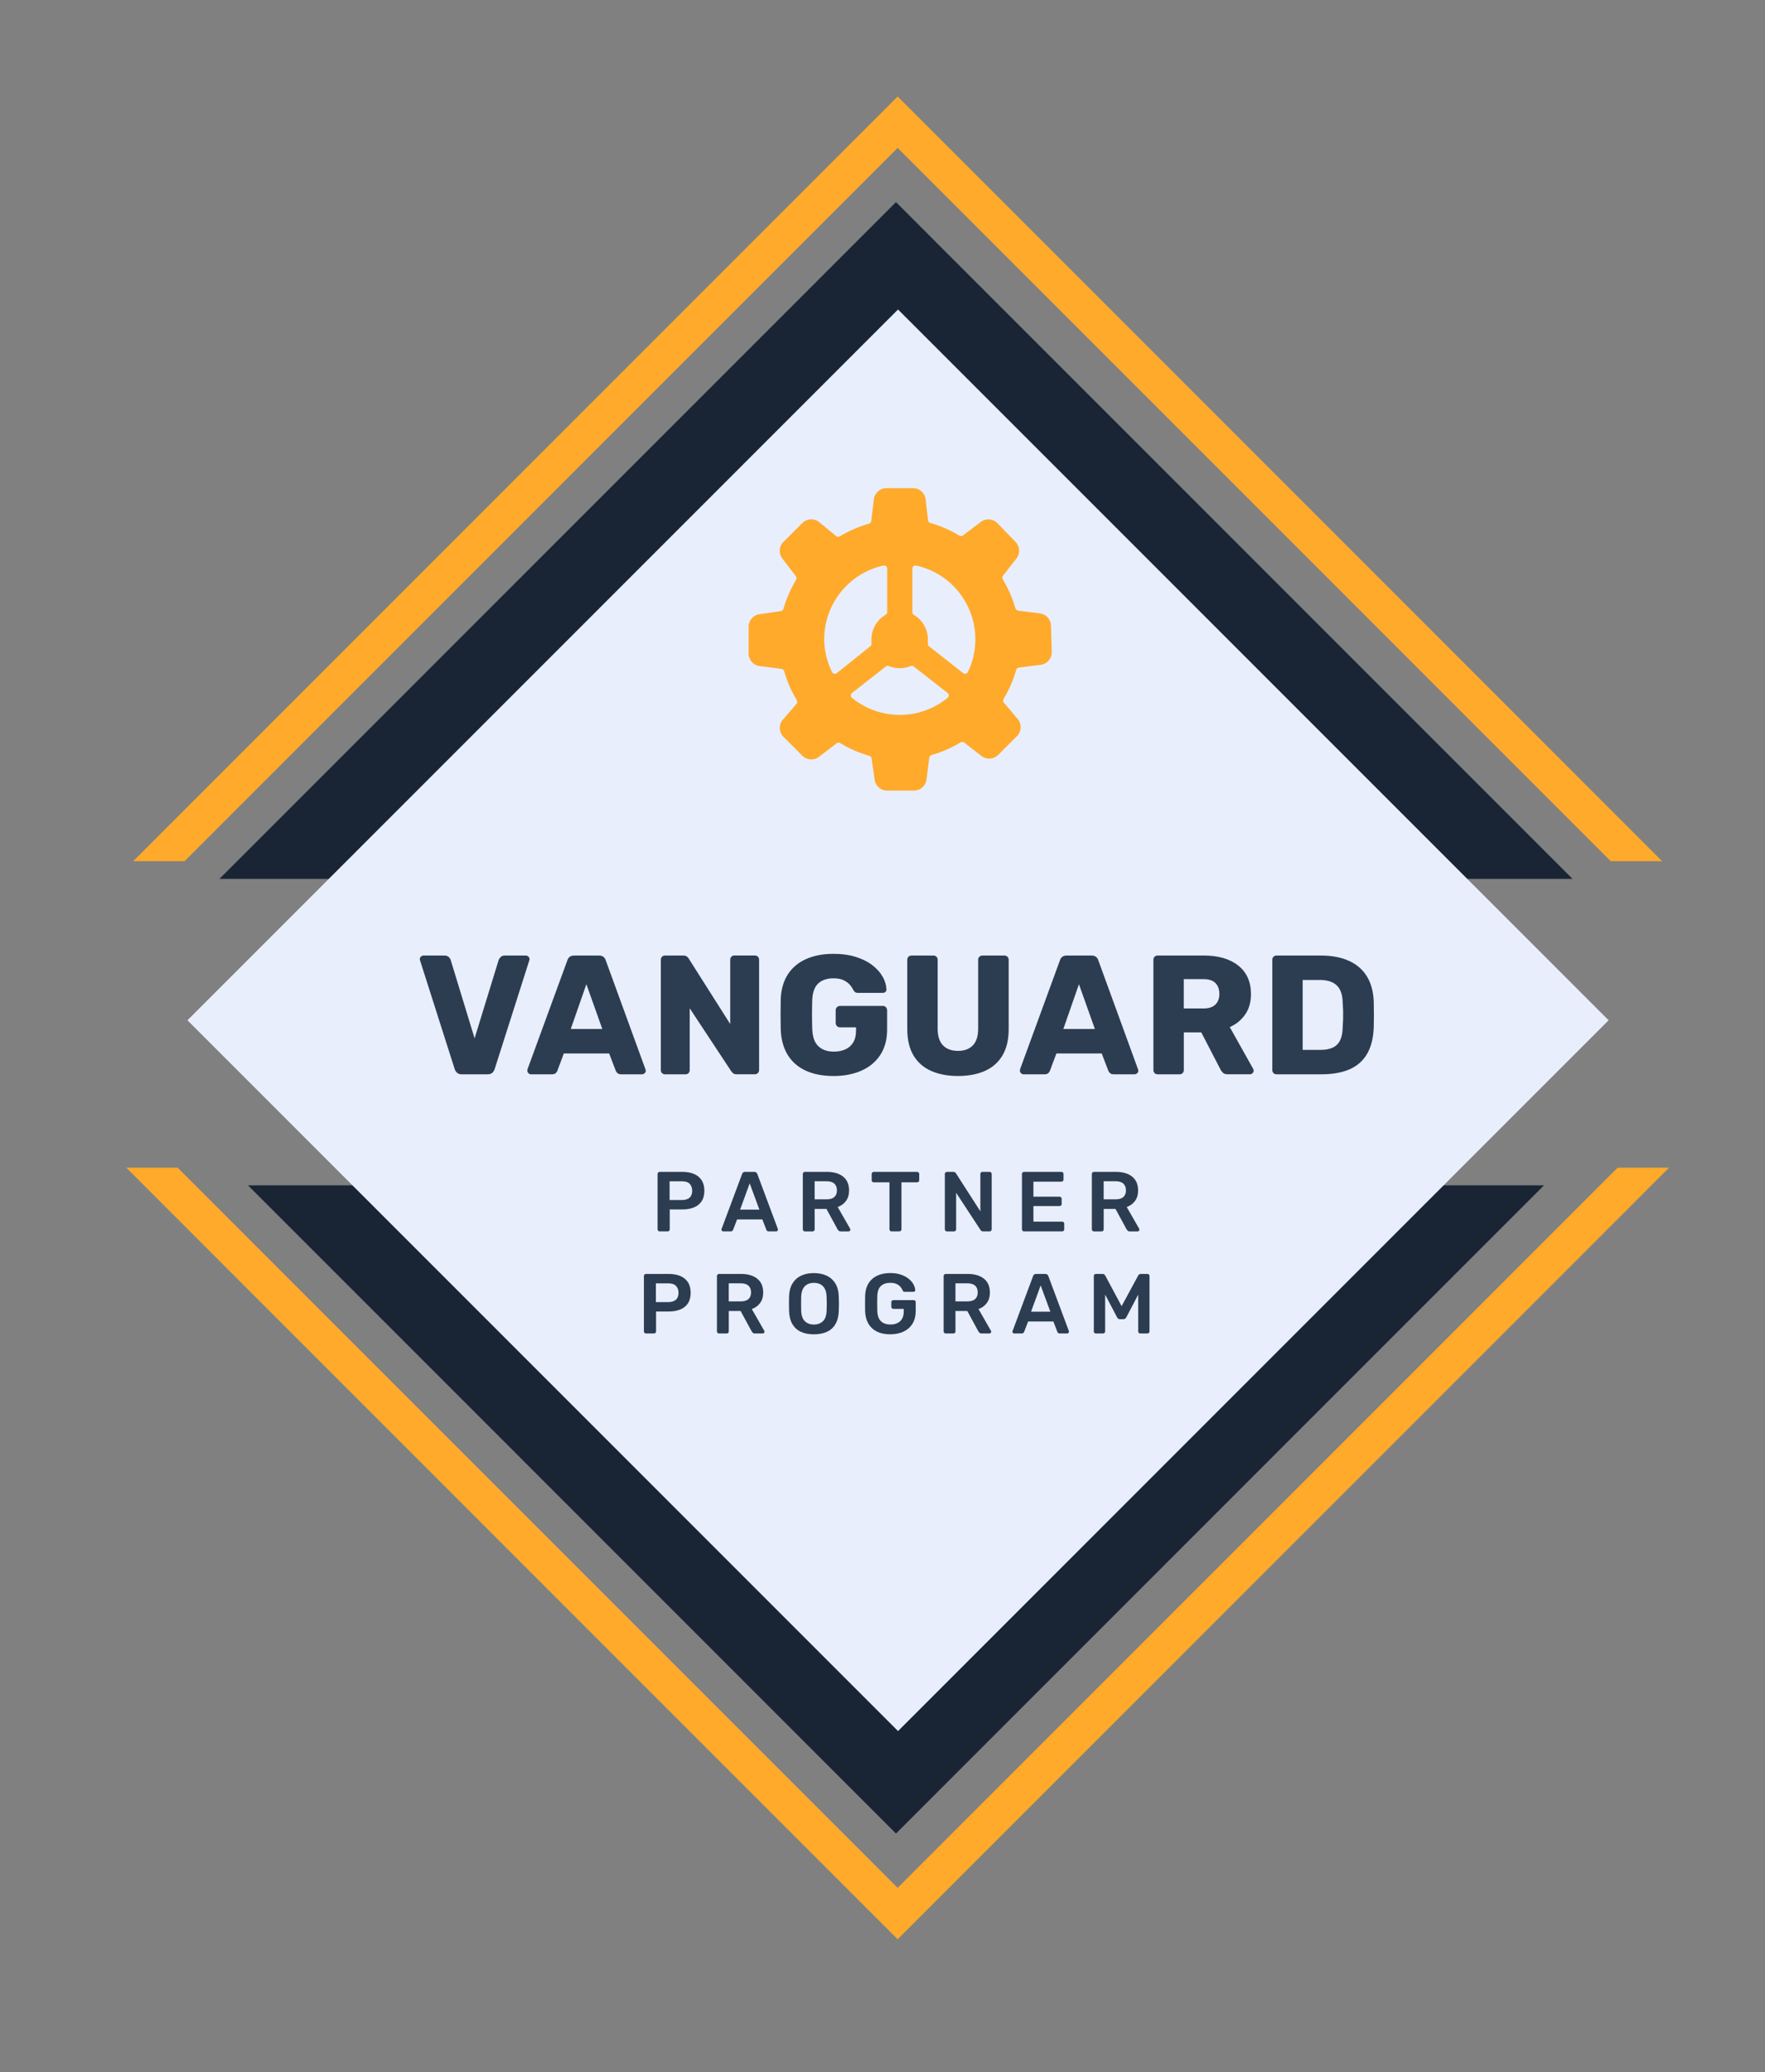 <?xml version="1.0" encoding="UTF-8"?> <svg xmlns="http://www.w3.org/2000/svg" id="Layer_1" data-name="Layer 1" viewBox="0 0 639 750"><rect x="0" y="0" width="639" height="750" fill="#808080" stroke="none"/><defs><style> .cls-1 { fill: #ffaa2b; } .cls-2 { fill: #2c3d52; } .cls-3 { fill: #192534; } .cls-4 { fill: #e8eefc; } </style></defs><g><polygon class="cls-3" points="121.98 318.1 324.38 115.7 526.78 318.1 569.32 318.1 345.65 94.43 324.38 73.16 303.11 94.43 79.44 318.1 121.98 318.1"></polygon><polygon class="cls-3" points="516.44 429.02 324.38 621.08 132.32 429.02 89.78 429.02 303.11 642.35 324.38 663.62 345.65 642.35 558.98 429.02 516.44 429.02"></polygon></g><g><polygon class="cls-1" points="66.82 311.7 324.98 53.53 583.15 311.7 601.76 311.7 334.29 44.23 324.98 34.92 315.68 44.23 48.21 311.7 66.82 311.7"></polygon><polygon class="cls-1" points="585.66 422.62 324.98 683.29 64.31 422.62 45.7 422.62 315.68 692.6 324.98 701.9 334.29 692.6 604.27 422.62 585.66 422.62"></polygon></g><rect class="cls-4" x="143.21" y="187.37" width="363.82" height="363.82" transform="translate(356.35 -121.74) rotate(45)"></rect><g><path class="cls-2" d="M238.81,445.69c-.21,0-.38-.07-.52-.22s-.22-.32-.22-.52v-20.04c0-.23.07-.41.22-.55s.32-.22.52-.22h8.25c1.6,0,3,.25,4.19.75,1.19.5,2.11,1.26,2.77,2.28.66,1.02.99,2.28.99,3.8s-.33,2.81-.99,3.8c-.66.99-1.58,1.74-2.77,2.23-1.19.49-2.58.74-4.19.74h-4.59v7.2c0,.21-.07.38-.2.52s-.31.22-.54.22h-2.92ZM242.42,434.33h4.49c1.19,0,2.1-.28,2.74-.85.64-.56.95-1.4.95-2.51,0-1.03-.3-1.85-.89-2.48-.59-.63-1.53-.94-2.8-.94h-4.49v6.77Z"></path><path class="cls-2" d="M261.84,445.69c-.16,0-.31-.06-.45-.18s-.2-.28-.2-.46c0-.08.02-.18.06-.28l7.42-19.86c.06-.21.18-.38.35-.54.17-.15.42-.23.72-.23h3.36c.31,0,.54.08.71.23s.29.33.37.54l7.42,19.86c.02.1.03.2.03.28,0,.18-.06.34-.18.46s-.27.18-.43.18h-2.68c-.29,0-.5-.07-.63-.2s-.22-.26-.26-.38l-1.45-3.76h-9.14l-1.45,3.76c-.04.12-.13.25-.26.38s-.34.2-.63.2h-2.68ZM267.94,437.81h6.99l-3.51-9.51-3.48,9.51Z"></path><path class="cls-2" d="M291.39,445.69c-.21,0-.38-.07-.52-.22-.14-.14-.22-.32-.22-.52v-20.04c0-.23.07-.41.22-.55.14-.14.32-.22.52-.22h7.97c2.48,0,4.44.57,5.88,1.72,1.44,1.15,2.16,2.82,2.16,5.02,0,1.52-.38,2.78-1.12,3.79-.75,1.01-1.75,1.73-3,2.19l4.5,7.85c.06.12.09.24.09.34,0,.18-.07.34-.2.46s-.28.18-.45.18h-2.8c-.35,0-.61-.09-.8-.28-.18-.18-.33-.37-.43-.55l-3.97-7.3h-4.28v7.39c0,.21-.07.38-.2.52s-.31.22-.54.22h-2.8ZM294.93,434.08h4.34c1.25,0,2.19-.28,2.8-.85.62-.56.93-1.36.93-2.39s-.3-1.83-.91-2.42c-.61-.58-1.55-.88-2.82-.88h-4.34v6.53Z"></path><path class="cls-2" d="M322.76,445.69c-.21,0-.38-.07-.52-.22-.14-.14-.22-.32-.22-.52v-17.02h-5.7c-.21,0-.38-.07-.52-.22-.14-.14-.22-.32-.22-.52v-2.28c0-.23.07-.41.22-.55.14-.14.32-.22.52-.22h15.7c.23,0,.41.07.55.22.14.14.22.33.22.55v2.28c0,.21-.07.38-.22.52-.14.14-.33.22-.55.22h-5.66v17.02c0,.21-.07.38-.22.52s-.33.22-.55.22h-2.83Z"></path><path class="cls-2" d="M342.81,445.69c-.21,0-.38-.07-.52-.22-.14-.14-.22-.32-.22-.52v-20.04c0-.23.07-.41.22-.55.14-.14.32-.22.52-.22h2.37c.29,0,.5.07.63.2s.22.23.26.29l8.86,13.79v-13.51c0-.23.07-.41.2-.55s.31-.22.54-.22h2.59c.23,0,.41.07.55.22.14.14.22.33.22.55v20.01c0,.23-.07.41-.22.55-.14.14-.32.22-.52.22h-2.4c-.29,0-.49-.07-.62-.22s-.22-.24-.28-.28l-8.83-13.48v13.24c0,.21-.07.38-.22.52s-.33.22-.55.22h-2.59Z"></path><path class="cls-2" d="M370.73,445.69c-.21,0-.38-.07-.52-.22-.14-.14-.22-.32-.22-.52v-20.04c0-.23.07-.41.22-.55.14-.14.32-.22.52-.22h13.54c.23,0,.41.07.56.22.14.14.21.33.21.55v2.03c0,.21-.07.38-.21.52-.14.14-.33.22-.56.22h-10.13v5.45h9.45c.23,0,.41.07.55.2.14.13.22.31.22.54v1.91c0,.23-.07.41-.22.54-.14.13-.33.2-.55.2h-9.45v5.63h10.38c.23,0,.41.07.55.22s.22.33.22.55v2.03c0,.21-.07.38-.22.52-.14.14-.33.22-.55.22h-13.79Z"></path><path class="cls-2" d="M396.03,445.69c-.21,0-.38-.07-.52-.22-.14-.14-.22-.32-.22-.52v-20.04c0-.23.07-.41.22-.55.14-.14.32-.22.52-.22h7.97c2.48,0,4.44.57,5.88,1.72,1.44,1.15,2.16,2.82,2.16,5.02,0,1.52-.38,2.78-1.12,3.79-.75,1.01-1.75,1.73-3,2.19l4.5,7.85c.06.12.09.24.09.34,0,.18-.07.34-.2.46s-.28.18-.45.18h-2.8c-.35,0-.61-.09-.8-.28-.18-.18-.33-.37-.43-.55l-3.97-7.3h-4.28v7.39c0,.21-.07.38-.2.52s-.31.22-.54.22h-2.8ZM399.57,434.08h4.34c1.25,0,2.19-.28,2.8-.85.62-.56.93-1.36.93-2.39s-.3-1.83-.91-2.42c-.61-.58-1.55-.88-2.82-.88h-4.34v6.53Z"></path><path class="cls-2" d="M233.86,482.63c-.21,0-.38-.07-.52-.22-.14-.14-.22-.32-.22-.52v-20.04c0-.23.07-.41.22-.55.14-.14.32-.22.52-.22h8.25c1.6,0,3,.25,4.19.75,1.19.5,2.11,1.26,2.77,2.28.66,1.02.98,2.28.98,3.8s-.33,2.81-.98,3.8c-.66.99-1.58,1.74-2.77,2.23-1.19.49-2.59.74-4.19.74h-4.59v7.2c0,.21-.07.38-.2.52-.13.14-.31.22-.54.22h-2.92ZM237.46,471.27h4.5c1.19,0,2.1-.28,2.74-.85.63-.56.95-1.4.95-2.51,0-1.03-.3-1.85-.89-2.48-.6-.63-1.53-.94-2.8-.94h-4.5v6.77Z"></path><path class="cls-2" d="M260.3,482.63c-.21,0-.38-.07-.52-.22-.14-.14-.22-.32-.22-.52v-20.04c0-.23.07-.41.22-.55.14-.14.32-.22.52-.22h7.97c2.48,0,4.44.57,5.88,1.72,1.44,1.15,2.16,2.82,2.16,5.02,0,1.52-.38,2.78-1.12,3.79-.75,1.01-1.75,1.73-3,2.19l4.5,7.85c.06.12.09.24.09.34,0,.18-.07.34-.2.46s-.28.18-.45.18h-2.8c-.35,0-.61-.09-.8-.28-.18-.18-.33-.37-.43-.55l-3.97-7.3h-4.28v7.39c0,.21-.07.38-.2.52s-.31.22-.54.22h-2.8ZM263.84,471.02h4.34c1.25,0,2.19-.28,2.8-.85.62-.56.93-1.36.93-2.39s-.3-1.83-.91-2.42c-.61-.58-1.55-.88-2.82-.88h-4.34v6.53Z"></path><path class="cls-2" d="M294.66,482.94c-1.83,0-3.4-.3-4.71-.91-1.31-.61-2.34-1.54-3.08-2.8-.74-1.26-1.14-2.84-1.2-4.73-.02-.88-.03-1.75-.03-2.62s0-1.75.03-2.65c.06-1.87.47-3.43,1.23-4.68.76-1.25,1.8-2.2,3.12-2.83,1.32-.64,2.87-.95,4.63-.95s3.32.32,4.65.95,2.38,1.58,3.14,2.83c.76,1.25,1.17,2.81,1.23,4.68.04.9.06,1.79.06,2.65s-.02,1.73-.06,2.62c-.06,1.89-.46,3.46-1.2,4.73-.74,1.26-1.77,2.2-3.09,2.8-1.32.6-2.9.91-4.73.91ZM294.66,479.4c1.33,0,2.42-.4,3.26-1.19.84-.79,1.29-2.08,1.35-3.86.04-.9.06-1.74.06-2.51s-.02-1.6-.06-2.48c-.04-1.19-.26-2.16-.66-2.91s-.94-1.29-1.62-1.63c-.68-.34-1.46-.51-2.34-.51s-1.63.17-2.31.51c-.68.34-1.22.88-1.62,1.63s-.62,1.72-.66,2.91c-.02.88-.03,1.71-.03,2.48s0,1.61.03,2.51c.06,1.79.51,3.07,1.35,3.86.84.79,1.92,1.19,3.23,1.19Z"></path><path class="cls-2" d="M322.3,482.94c-1.89,0-3.49-.33-4.82-.99-1.32-.66-2.35-1.61-3.08-2.85-.73-1.24-1.12-2.72-1.19-4.45-.02-.88-.03-1.83-.03-2.85s.01-1.97.03-2.88c.06-1.7.46-3.16,1.19-4.37.73-1.21,1.76-2.14,3.11-2.8,1.34-.66,2.94-.99,4.79-.99,1.5,0,2.81.2,3.94.6,1.13.4,2.07.91,2.82,1.54.75.63,1.31,1.3,1.69,2.02.38.72.58,1.39.6,2,.02.18-.03.34-.15.46-.12.12-.29.18-.49.18h-3.17c-.2,0-.36-.04-.46-.12-.1-.08-.2-.2-.28-.37-.17-.43-.42-.86-.77-1.28-.35-.42-.82-.78-1.42-1.06-.59-.29-1.36-.43-2.31-.43-1.4,0-2.51.37-3.34,1.11-.83.74-1.28,1.96-1.34,3.66-.06,1.79-.06,3.59,0,5.42.06,1.74.52,3,1.37,3.76.85.76,1.97,1.14,3.37,1.14.92,0,1.75-.16,2.48-.49.73-.33,1.3-.84,1.72-1.54.42-.7.63-1.59.63-2.68v-.95h-3.76c-.21,0-.38-.07-.52-.22-.14-.14-.22-.33-.22-.55v-1.63c0-.23.07-.41.22-.55.14-.14.32-.22.52-.22h7.36c.23,0,.4.07.54.22.13.14.2.33.2.55v3.23c0,1.72-.38,3.21-1.13,4.46-.75,1.25-1.81,2.22-3.2,2.89-1.38.68-3.02,1.02-4.91,1.02Z"></path><path class="cls-2" d="M342.37,482.63c-.21,0-.38-.07-.52-.22-.14-.14-.22-.32-.22-.52v-20.04c0-.23.07-.41.22-.55.14-.14.32-.22.52-.22h7.97c2.48,0,4.44.57,5.88,1.72,1.44,1.15,2.16,2.82,2.16,5.02,0,1.52-.38,2.78-1.12,3.79-.75,1.01-1.75,1.73-3,2.19l4.5,7.85c.06.12.09.24.09.34,0,.18-.07.34-.2.46s-.28.18-.45.18h-2.8c-.35,0-.61-.09-.8-.28-.18-.18-.33-.37-.43-.55l-3.97-7.3h-4.28v7.39c0,.21-.07.38-.2.52s-.31.22-.54.22h-2.8ZM345.91,471.02h4.34c1.25,0,2.19-.28,2.8-.85.62-.56.93-1.36.93-2.39s-.3-1.83-.91-2.42c-.61-.58-1.55-.88-2.82-.88h-4.34v6.53Z"></path><path class="cls-2" d="M367.19,482.63c-.16,0-.31-.06-.45-.18s-.2-.28-.2-.46c0-.08.02-.18.06-.28l7.42-19.86c.06-.21.18-.38.36-.54.17-.15.41-.23.72-.23h3.36c.31,0,.54.08.71.23s.29.33.37.54l7.42,19.86c.02.1.03.2.03.28,0,.18-.06.34-.18.46-.12.12-.27.18-.43.18h-2.68c-.29,0-.5-.07-.63-.2-.13-.13-.22-.26-.26-.38l-1.45-3.76h-9.14l-1.45,3.76c-.04.12-.13.25-.26.38s-.34.2-.63.2h-2.68ZM373.28,474.75h6.99l-3.51-9.51-3.48,9.51Z"></path><path class="cls-2" d="M396.77,482.63c-.23,0-.41-.07-.55-.22-.14-.14-.22-.32-.22-.52v-20.04c0-.23.07-.41.22-.55.14-.14.33-.22.55-.22h2.43c.29,0,.5.08.65.23.14.15.24.27.28.35l5.94,11.08,6-11.08c.04-.08.13-.2.28-.35s.36-.23.65-.23h2.4c.23,0,.41.07.56.22.14.14.21.33.21.55v20.04c0,.21-.07.38-.21.52-.14.14-.33.22-.56.22h-2.58c-.23,0-.41-.07-.54-.22s-.2-.32-.2-.52v-13.33l-4.31,8.22c-.1.18-.24.34-.4.48s-.38.2-.65.2h-1.26c-.29,0-.51-.07-.66-.2-.15-.13-.28-.29-.38-.48l-4.31-8.22v13.33c0,.21-.07.38-.22.52-.14.14-.32.22-.52.22h-2.59Z"></path></g><path class="cls-1" d="M380.49,226.57c.02-2.32-1.71-4.28-4.01-4.56l-7.89-1c-.46-.06-.83-.38-.96-.82-1.07-3.68-2.6-7.2-4.56-10.49-.25-.39-.25-.89,0-1.28l4.93-6.29c1.43-1.83,1.25-4.44-.41-6.07l-6.52-6.75c-1.63-1.62-4.21-1.78-6.02-.36l-6.48,4.88c-.39.25-.89.25-1.28,0-3.28-1.98-6.81-3.51-10.49-4.56-.46-.1-.79-.49-.82-.96l-.87-7.62c-.28-2.3-2.24-4.03-4.56-4.01h-9.62c-2.32-.02-4.28,1.71-4.56,4.01l-.96,7.89c-.03.47-.36.86-.82.96-3.68,1.05-7.21,2.58-10.49,4.56-.39.25-.89.25-1.28,0l-6.34-5.2c-1.82-1.4-4.4-1.22-6.02.41l-6.8,6.8c-1.66,1.62-1.84,4.23-.41,6.07l4.93,6.43c.25.39.25.89,0,1.28-1.96,3.29-3.49,6.81-4.56,10.49-.13.44-.5.76-.96.82l-7.62,1.09c-2.3.28-4.03,2.24-4.01,4.56v9.67c-.02,2.32,1.71,4.28,4.01,4.56l7.89,1c.46.06.83.38.96.82,1.05,3.68,2.58,7.21,4.56,10.49.25.39.25.89,0,1.28l-5.2,6.02c-1.4,1.82-1.22,4.4.41,6.02l6.8,6.8c1.62,1.63,4.2,1.81,6.02.41l6.48-4.93c.39-.25.89-.25,1.28,0,3.27,2,6.8,3.53,10.49,4.56.44.13.76.5.82.96l1.09,7.66c.3,2.28,2.26,3.99,4.56,3.97h9.67c2.3.02,4.26-1.68,4.56-3.97l1-7.94c.06-.46.38-.83.82-.96,3.69-1.03,7.22-2.56,10.49-4.56.39-.25.89-.25,1.28,0l6.34,4.93c1.82,1.4,4.4,1.22,6.02-.41l6.8-6.8c1.63-1.62,1.81-4.2.41-6.02l-5.24-6.2c-.25-.39-.25-.89,0-1.28,1.98-3.28,3.51-6.81,4.56-10.49.13-.44.5-.76.96-.82l7.89-1c2.3-.28,4.03-2.24,4.01-4.56l-.27-9.49ZM321.2,221.55c0,.39-.21.76-.55.96-3.19,1.82-5.16,5.22-5.15,8.89v1.46c.08.4-.08.81-.41,1.05l-12.13,9.71c-.26.23-.62.32-.96.23-.35-.07-.64-.31-.78-.64-1.83-3.67-2.8-7.71-2.83-11.81,0-12.83,8.91-23.94,21.43-26.72.34-.04.68.04.96.23.27.22.42.56.41.91v15.73ZM320.84,241.12c.34-.2.76-.2,1.09,0,2.46.97,5.2.97,7.66,0,.34-.2.76-.2,1.09,0l12.36,9.67c.28.22.45.55.46.91.01.34-.14.66-.41.87-10.08,8.25-24.58,8.25-34.66,0-.27-.21-.42-.53-.41-.87,0-.36.17-.69.46-.91l12.36-9.67ZM336.34,233.91c-.33-.24-.49-.65-.41-1.05v-1.46c0-3.68-1.96-7.07-5.15-8.89-.31-.22-.48-.58-.46-.96v-15.73c-.01-.35.14-.69.41-.91.28-.19.62-.27.96-.23,12.53,2.78,21.44,13.89,21.43,26.72.01,4.09-.91,8.13-2.69,11.81-.14.33-.43.56-.78.64-.34.09-.7,0-.96-.23l-12.36-9.71Z"></path><g><path class="cls-2" d="M167.15,388.83c-.7,0-1.25-.18-1.66-.55-.41-.37-.7-.8-.86-1.29l-12.53-39.3c-.08-.21-.12-.39-.12-.55,0-.33.13-.62.4-.89s.58-.4.95-.4h7.62c.65,0,1.17.18,1.53.55.37.37.6.72.68,1.04l8.66,28.37,8.72-28.37c.12-.33.36-.67.71-1.04.34-.37.85-.55,1.5-.55h7.62c.37,0,.69.13.95.4s.4.56.4.89c0,.16-.04.35-.12.55l-12.53,39.3c-.16.49-.44.92-.83,1.29-.39.37-.95.55-1.69.55h-9.39Z"></path><path class="cls-2" d="M192.21,388.83c-.33,0-.63-.13-.89-.4s-.4-.57-.4-.89c0-.21.02-.39.06-.55l14.43-39.42c.12-.45.38-.85.77-1.2.39-.34.93-.52,1.63-.52h9.09c.69,0,1.24.18,1.63.52.39.35.64.75.77,1.2l14.37,39.42c.08.16.12.35.12.55,0,.33-.13.63-.4.89s-.58.4-.95.4h-7.55c-.61,0-1.08-.15-1.38-.46s-.5-.58-.58-.83l-2.4-6.26h-16.4l-2.34,6.26c-.08.24-.27.52-.55.83-.29.31-.78.46-1.47.46h-7.55ZM206.64,372.43h11.42l-5.77-16.21-5.65,16.21Z"></path><path class="cls-2" d="M240.78,388.83c-.45,0-.82-.14-1.1-.43-.29-.28-.43-.65-.43-1.11v-39.91c0-.45.14-.82.43-1.11.28-.28.65-.43,1.1-.43h6.51c.7,0,1.2.15,1.51.46s.5.54.58.7l14.99,23.64v-23.27c0-.45.14-.82.43-1.11.28-.28.65-.43,1.11-.43h7.37c.45,0,.82.15,1.11.43.28.28.43.66.43,1.11v39.91c0,.41-.14.77-.43,1.08-.29.31-.66.46-1.11.46h-6.57c-.66,0-1.14-.16-1.44-.49-.31-.33-.5-.55-.58-.67l-14.99-22.72v22.35c0,.45-.14.82-.43,1.11-.28.29-.65.43-1.1.43h-7.37Z"></path><path class="cls-2" d="M301.76,389.44c-3.89,0-7.24-.64-10.04-1.93-2.8-1.29-4.97-3.17-6.51-5.65-1.53-2.47-2.38-5.49-2.55-9.06-.04-1.76-.06-3.63-.06-5.62s.02-3.88.06-5.68c.16-3.48,1.02-6.43,2.58-8.84,1.56-2.42,3.74-4.26,6.57-5.53,2.82-1.27,6.14-1.9,9.95-1.9,3.07,0,5.79.38,8.17,1.14,2.37.76,4.37,1.77,5.99,3.04,1.62,1.27,2.84,2.66,3.68,4.18s1.28,3.01,1.32,4.48c.04.37-.07.67-.34.92-.27.25-.58.37-.95.37h-8.97c-.45,0-.79-.07-1.02-.22-.22-.14-.42-.36-.58-.64-.29-.61-.71-1.26-1.26-1.93-.55-.67-1.31-1.26-2.28-1.75-.96-.49-2.22-.73-3.77-.73-2.34,0-4.17.61-5.5,1.84-1.33,1.23-2.05,3.19-2.18,5.9-.12,3.52-.12,7.08,0,10.69.12,2.87.88,4.93,2.27,6.2,1.39,1.27,3.23,1.9,5.53,1.9,1.56,0,2.93-.27,4.15-.8,1.21-.53,2.16-1.36,2.85-2.49.7-1.12,1.05-2.57,1.05-4.33v-1.17h-5.77c-.45,0-.83-.15-1.14-.46s-.46-.69-.46-1.14v-4.55c0-.45.15-.83.46-1.14s.69-.46,1.14-.46h15.48c.45,0,.82.15,1.11.46.28.31.43.69.43,1.14v7c0,3.52-.8,6.53-2.4,9.03-1.6,2.5-3.86,4.42-6.78,5.74-2.93,1.33-6.34,2-10.22,2Z"></path><path class="cls-2" d="M346.83,389.44c-3.68,0-6.91-.6-9.67-1.81-2.76-1.21-4.9-3.07-6.42-5.59-1.51-2.52-2.27-5.72-2.27-9.61v-25.05c0-.45.14-.82.43-1.11.29-.28.66-.43,1.11-.43h7.92c.45,0,.82.15,1.11.43.28.28.43.66.43,1.11v24.99c0,2.66.64,4.66,1.93,5.99s3.1,1.99,5.43,1.99,4.09-.66,5.37-1.99c1.29-1.33,1.93-3.33,1.93-5.99v-24.99c0-.45.15-.82.46-1.11s.66-.43,1.08-.43h7.98c.41,0,.76.15,1.07.43s.46.66.46,1.11v25.05c0,3.89-.76,7.1-2.27,9.61-1.51,2.52-3.64,4.38-6.39,5.59-2.74,1.21-5.98,1.81-9.7,1.81Z"></path><path class="cls-2" d="M370.54,388.83c-.33,0-.63-.13-.89-.4s-.4-.57-.4-.89c0-.21.02-.39.06-.55l14.43-39.42c.12-.45.38-.85.77-1.2.39-.34.93-.52,1.63-.52h9.09c.69,0,1.24.18,1.63.52.39.35.64.75.77,1.2l14.37,39.42c.08.16.12.35.12.55,0,.33-.13.63-.4.89s-.58.4-.95.4h-7.55c-.61,0-1.08-.15-1.38-.46s-.5-.58-.58-.83l-2.4-6.26h-16.4l-2.34,6.26c-.08.24-.27.52-.55.83-.29.31-.78.46-1.47.46h-7.55ZM384.97,372.43h11.42l-5.77-16.21-5.65,16.21Z"></path><path class="cls-2" d="M419.11,388.83c-.45,0-.82-.14-1.1-.43-.29-.28-.43-.65-.43-1.11v-39.91c0-.45.14-.82.43-1.11.28-.28.65-.43,1.1-.43h16.71c5.28,0,9.45,1.22,12.5,3.65,3.05,2.44,4.58,5.88,4.58,10.35,0,2.9-.71,5.36-2.12,7.37-1.41,2.01-3.26,3.52-5.55,4.54l8.47,15.11c.12.24.18.47.18.67,0,.33-.13.63-.4.89s-.58.4-.95.4h-8.1c-.78,0-1.35-.19-1.72-.58-.37-.39-.64-.75-.8-1.07l-7-13.51h-6.32v13.63c0,.45-.15.82-.43,1.11s-.66.43-1.11.43h-7.92ZM428.57,365h7.12c1.92,0,3.37-.47,4.33-1.41.96-.94,1.44-2.23,1.44-3.87s-.46-2.89-1.38-3.87c-.92-.98-2.39-1.47-4.39-1.47h-7.12v10.62Z"></path><path class="cls-2" d="M462.16,388.83c-.45,0-.82-.14-1.1-.43-.29-.28-.43-.65-.43-1.11v-39.91c0-.45.14-.82.43-1.11.28-.28.65-.43,1.1-.43h15.97c4.01,0,7.43.64,10.25,1.93,2.83,1.29,5,3.17,6.51,5.65s2.34,5.54,2.46,9.18c.04,1.8.06,3.38.06,4.73s-.02,2.9-.06,4.67c-.16,3.81-.97,6.96-2.43,9.46-1.45,2.5-3.56,4.35-6.32,5.56s-6.15,1.81-10.16,1.81h-16.27ZM471.62,379.99h6.51c1.76,0,3.22-.28,4.39-.83,1.17-.55,2.05-1.42,2.64-2.61.59-1.18.91-2.74.95-4.67.08-1.19.13-2.25.15-3.19.02-.94.02-1.88,0-2.83-.02-.94-.07-1.98-.15-3.13-.08-2.78-.81-4.82-2.18-6.11-1.37-1.29-3.41-1.94-6.11-1.94h-6.2v25.3Z"></path></g></svg> 